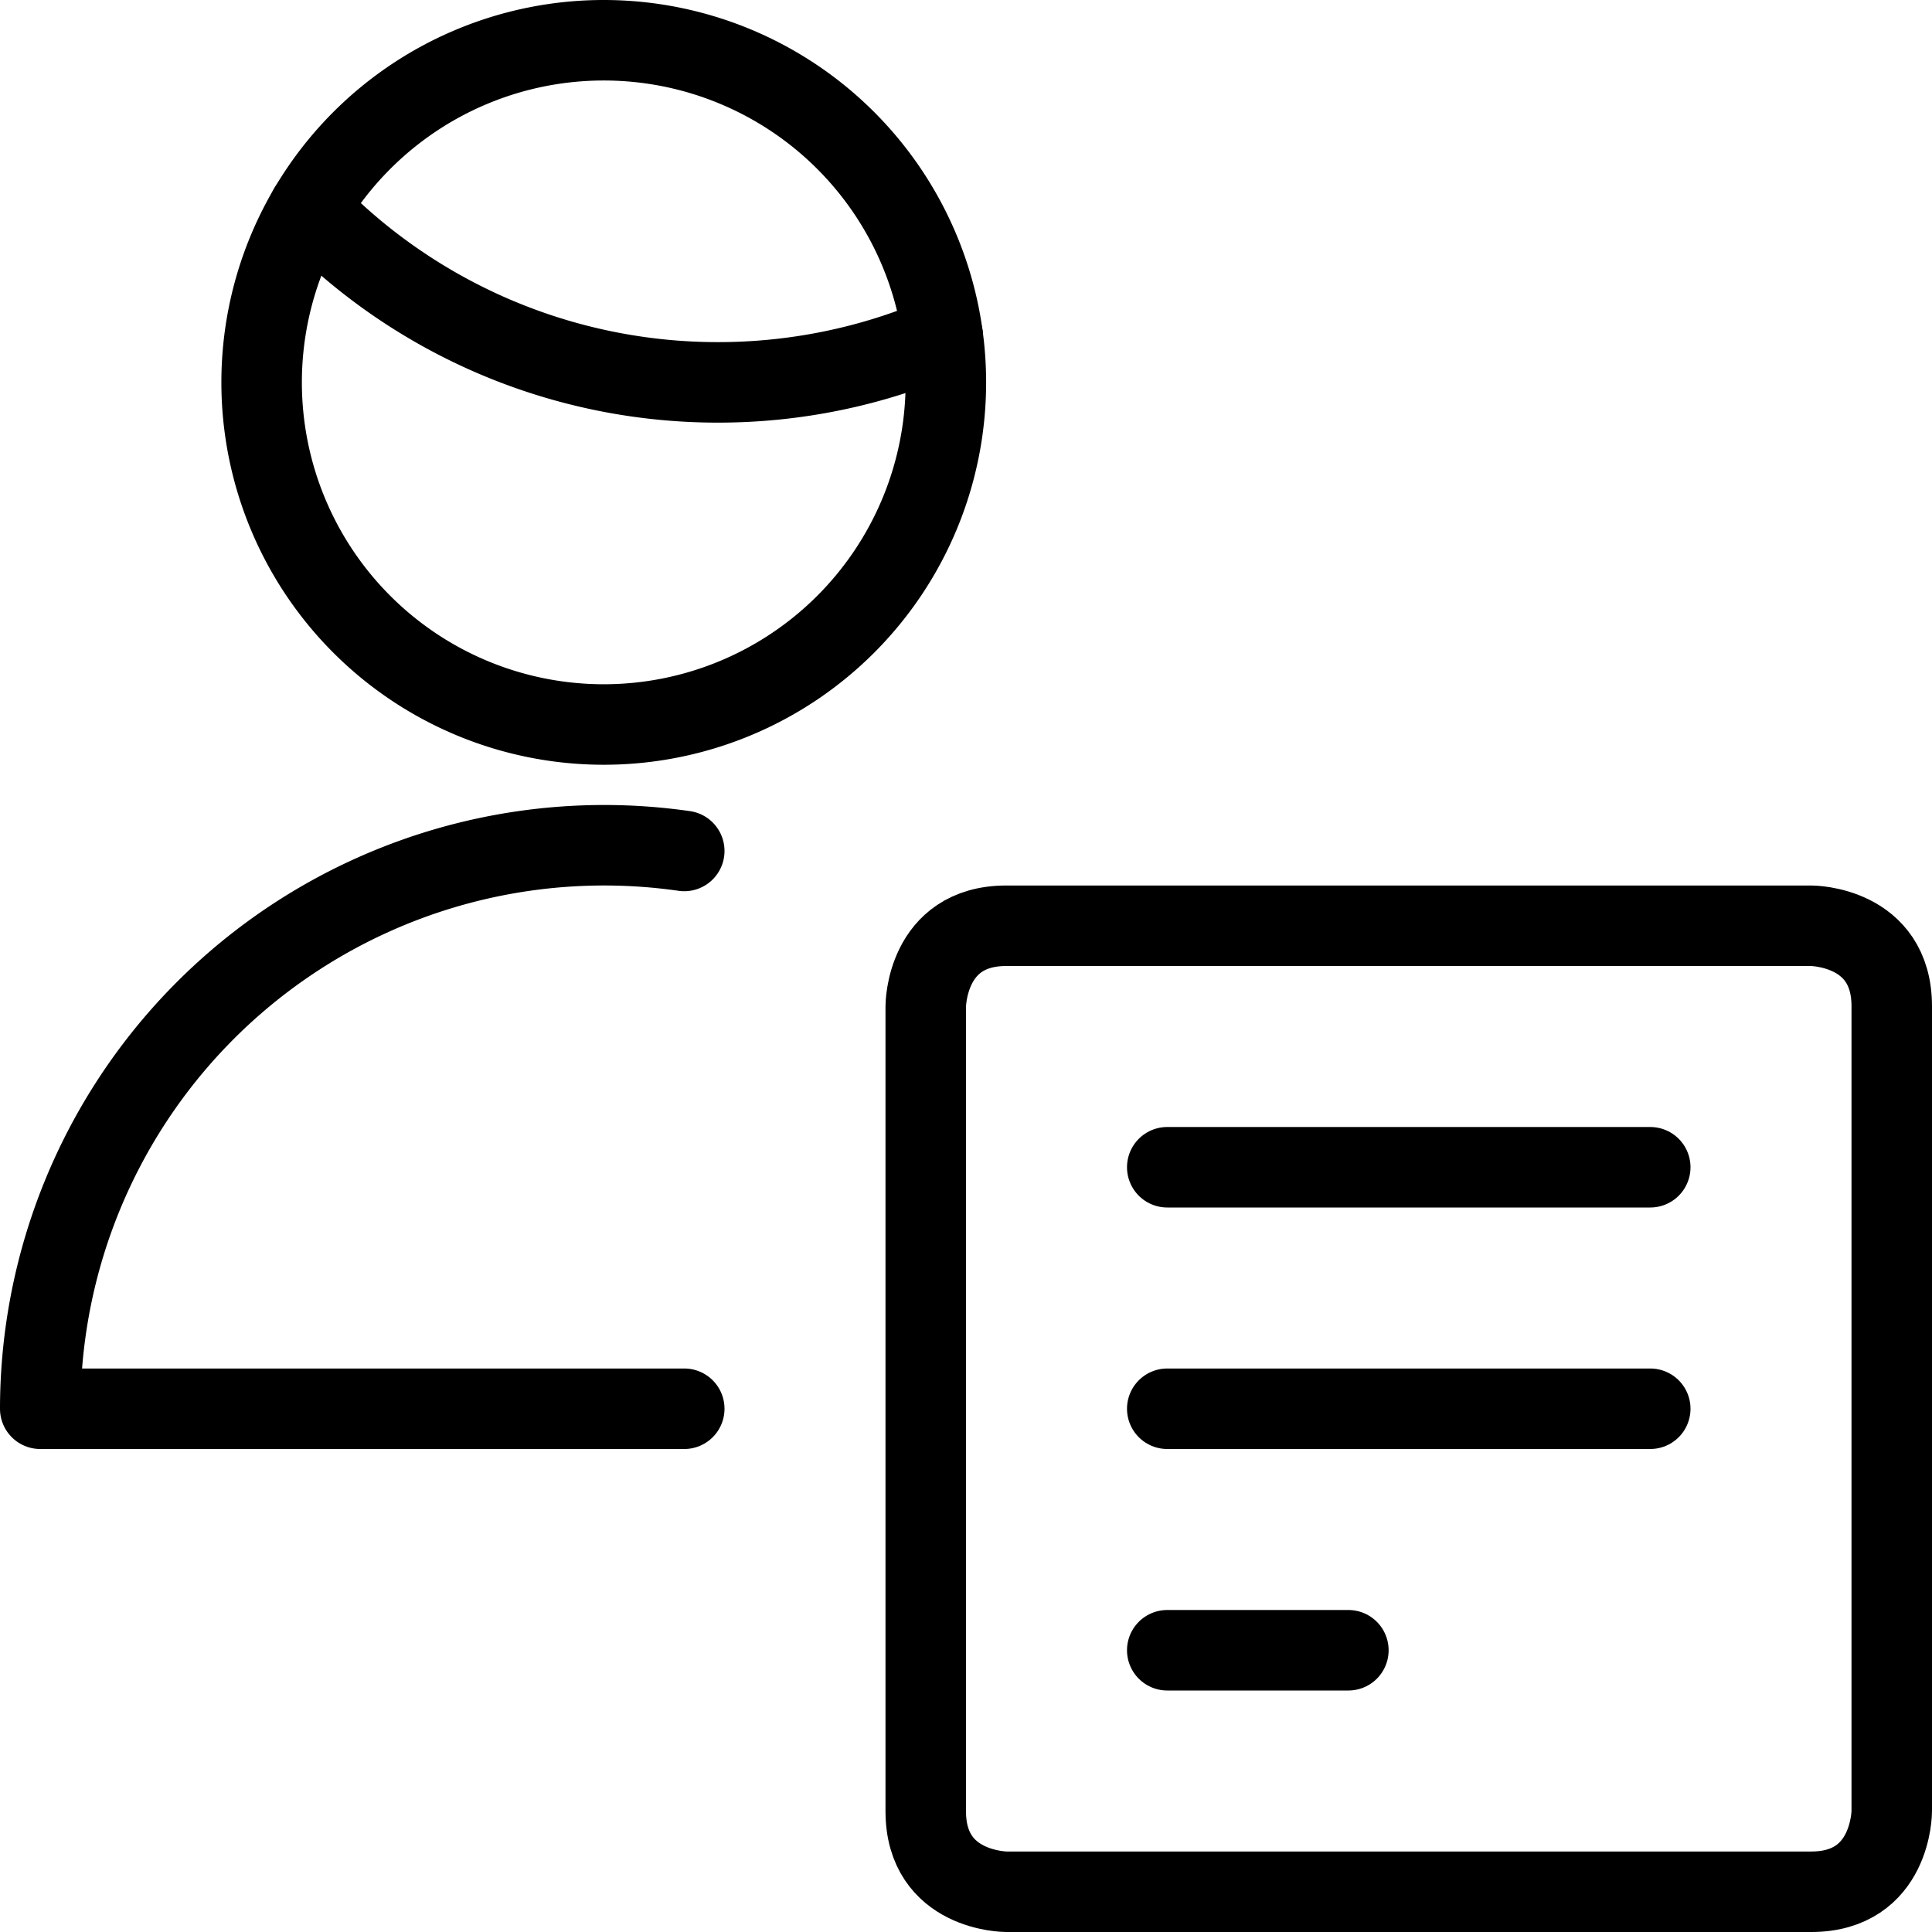 <svg id="Light" xmlns="http://www.w3.org/2000/svg" viewBox="0 0 24 24"><defs></defs><title>single-man-actions-text</title><path d="M12.5 11.5h10s1 0 1 1v10s0 1 -1 1h-10s-1 0 -1 -1v-10s0 -1 1 -1" fill="none" stroke="#000000" stroke-linecap="round" stroke-linejoin="round" stroke-width="1"></path><path d="m14.5 14.5 6 0" fill="none" stroke="#000000" stroke-linecap="round" stroke-linejoin="round" stroke-width="1"></path><path d="m14.5 17.5 6 0" fill="none" stroke="#000000" stroke-linecap="round" stroke-linejoin="round" stroke-width="1"></path><path d="m14.5 20.5 2.25 0" fill="none" stroke="#000000" stroke-linecap="round" stroke-linejoin="round" stroke-width="1"></path><path d="M8.5 10.571a7.005 7.005 0 0 0 -8 6.929h8" fill="none" stroke="#000000" stroke-linecap="round" stroke-linejoin="round" stroke-width="1"></path><path d="M3.838 2.592A7.053 7.053 0 0 0 8.917 4.75a7.047 7.047 0 0 0 2.794 -0.575" fill="none" stroke="#000000" stroke-linecap="round" stroke-linejoin="round" stroke-width="1"></path><path d="M3.25 4.75a4.25 4.25 0 1 0 8.5 0 4.25 4.25 0 1 0 -8.5 0" fill="none" stroke="#000000" stroke-linecap="round" stroke-linejoin="round" stroke-width="1"></path></svg>